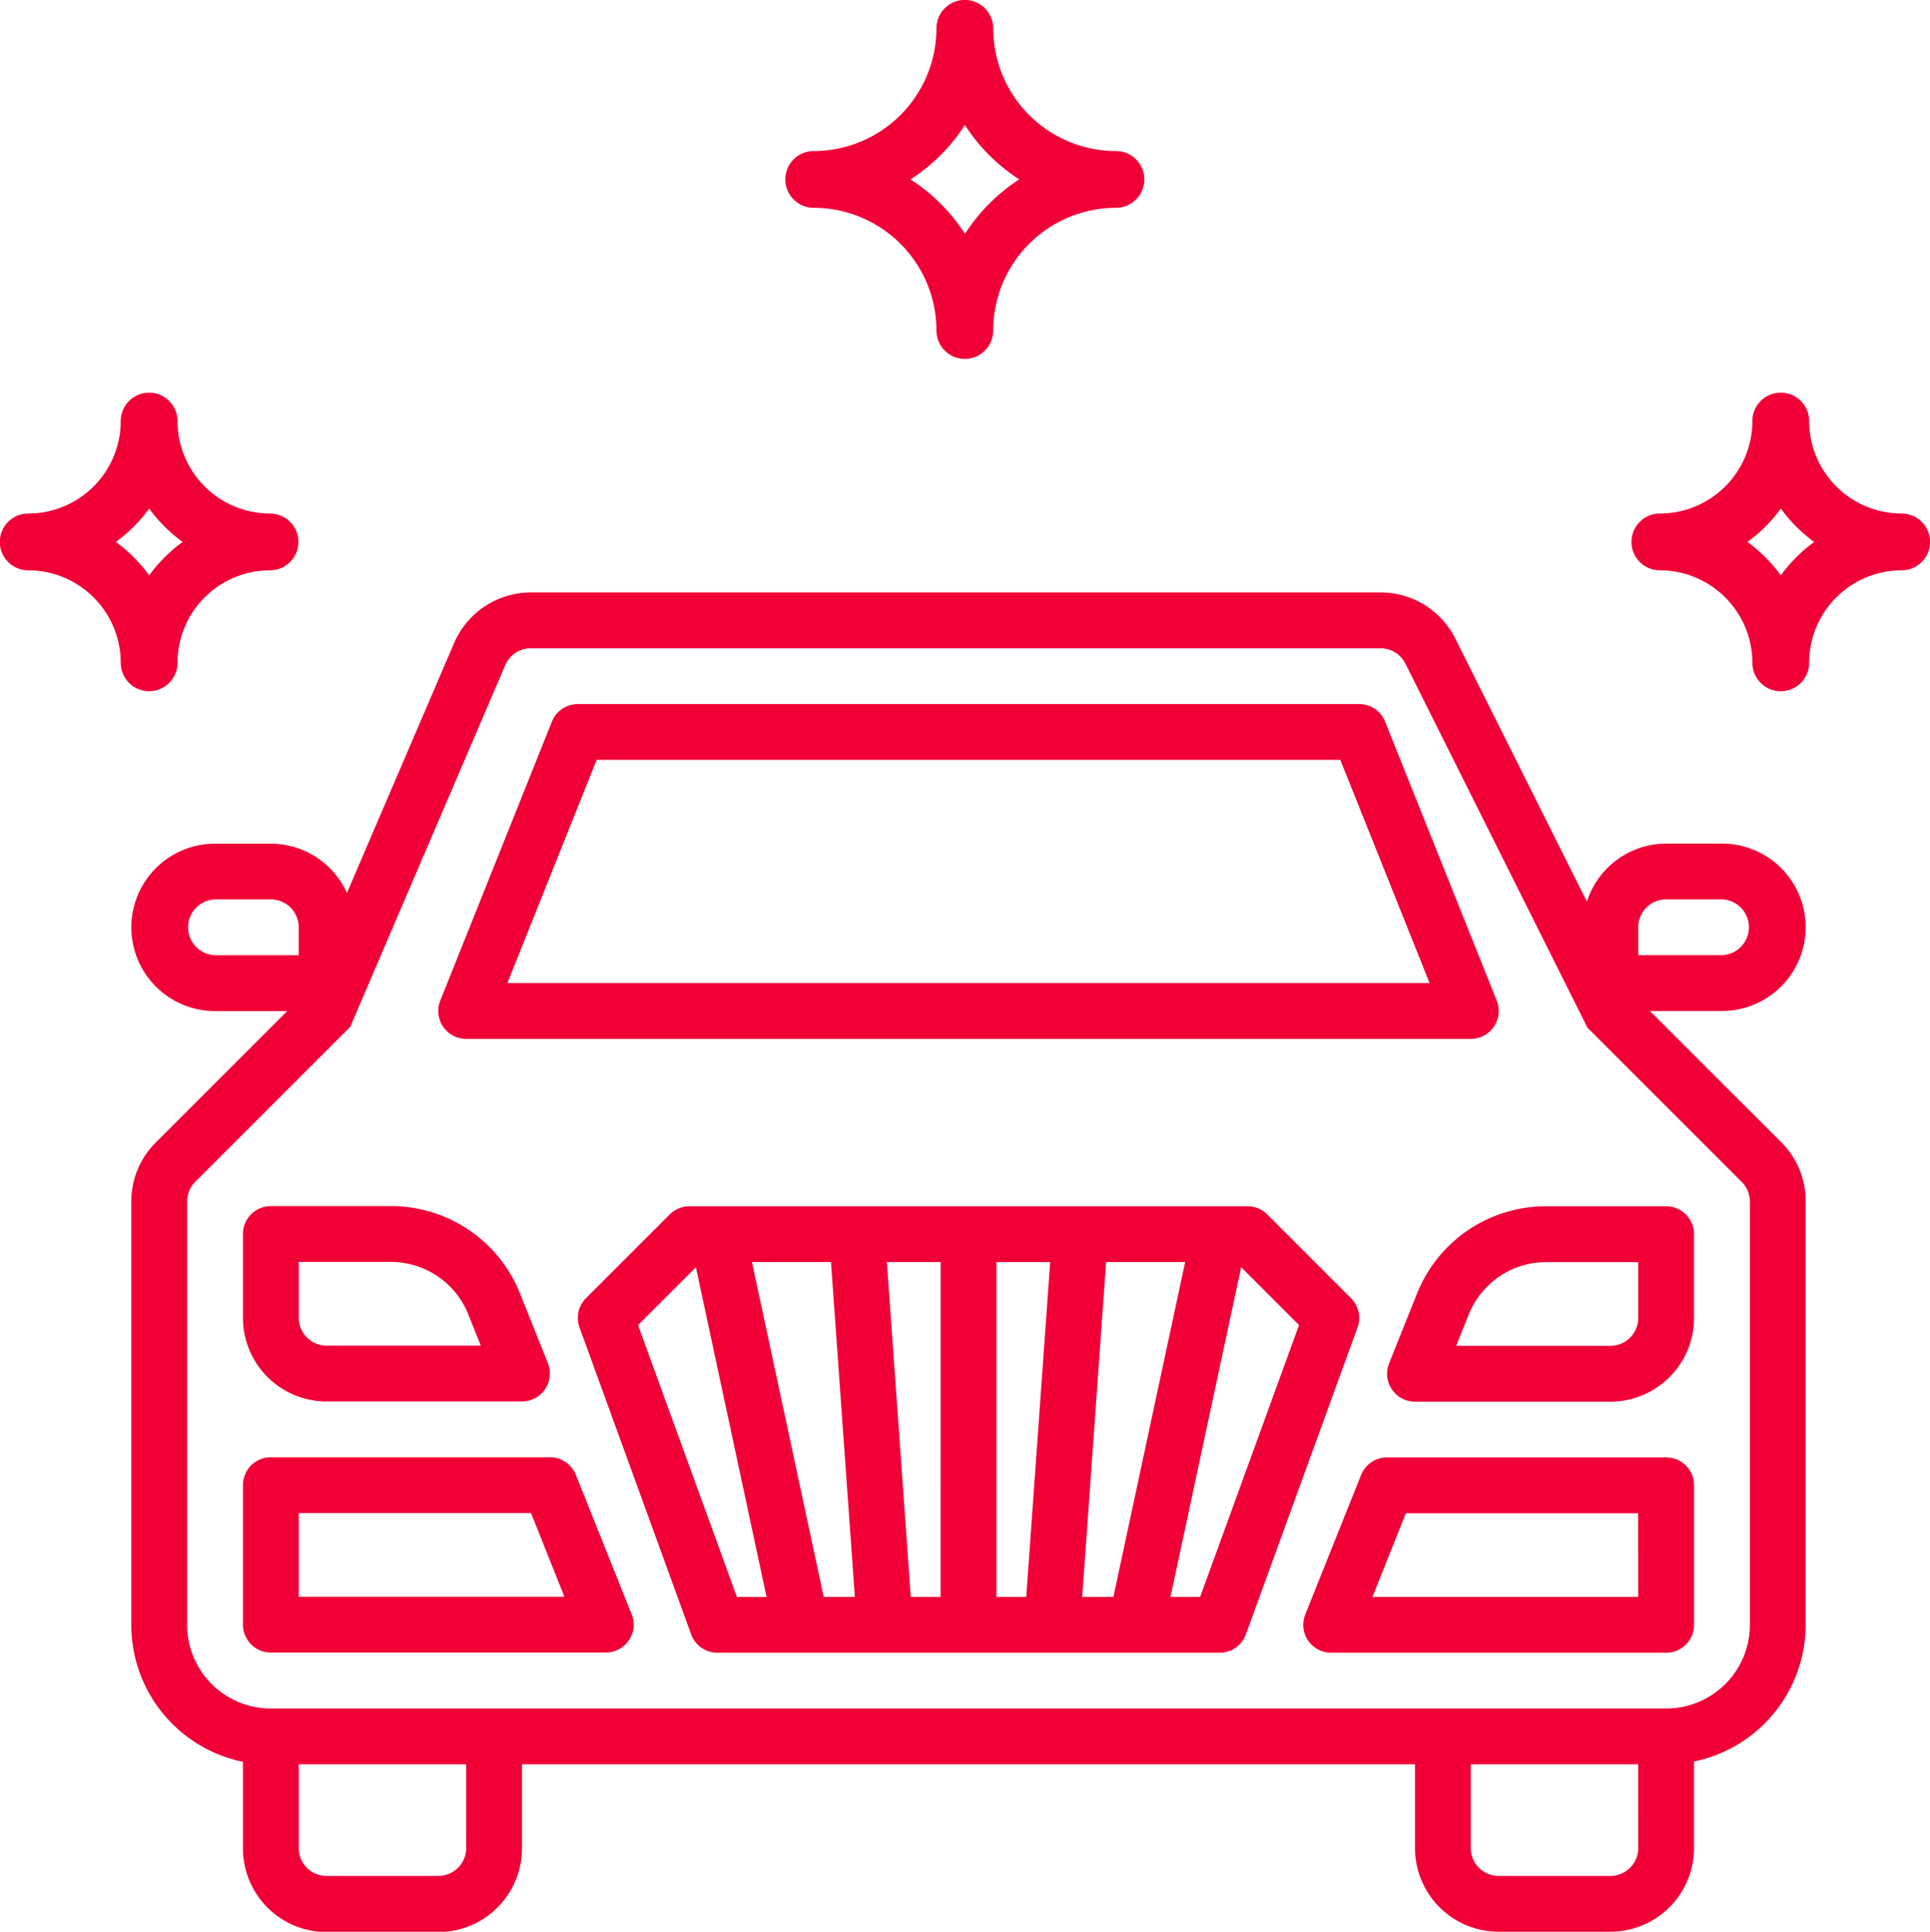 <svg xmlns="http://www.w3.org/2000/svg" width="57.798" height="57.859" viewBox="0 0 57.798 57.859"><g transform="translate(-141.844 -62.474)"><g transform="translate(159.148 98.605)"><path d="M312.159,378.752l-2.507-2.507a.836.836,0,0,0-.591-.245H292.347a.836.836,0,0,0-.591.245l-2.507,2.507a.836.836,0,0,0-.194.877l3.343,9.193a.836.836,0,0,0,.785.55h15.043a.836.836,0,0,0,.785-.55l3.343-9.193A.836.836,0,0,0,312.159,378.752ZM293.768,387.7l-2.961-8.142,1.733-1.733,2.116,9.876Zm2.6,0-2.149-10.029h2.367L297.3,387.7Zm3.5,0h-.893l-.716-10.029h1.61Zm2.565,0h-.893V377.671h1.61Zm1.676,0,.716-10.029h2.367L305.043,387.7Zm3.532,0h-.888l2.116-9.876,1.733,1.733Z" transform="translate(-289.004 -376)" fill="#f00037"/></g><g transform="translate(149.119 106.126)"><path d="M204.641,452.7l-1.671-4.179a.836.836,0,0,0-.776-.526h-8.357a.836.836,0,0,0-.836.836v4.179a.836.836,0,0,0,.836.836h10.029a.836.836,0,0,0,.776-1.146Zm-9.969-.526v-2.507h6.956l1,2.507Z" transform="translate(-193 -448)" fill="#f00037"/></g><g transform="translate(180.876 106.126)"><path d="M507.86,448H499.5a.836.836,0,0,0-.776.526l-1.672,4.179a.836.836,0,0,0,.776,1.146H507.86a.836.836,0,0,0,.836-.836v-4.179A.836.836,0,0,0,507.86,448Zm-.836,4.179h-7.959l1-2.507h6.956Z" transform="translate(-496.995 -448)" fill="#f00037"/></g><g transform="translate(183.383 98.605)"><path d="M529.353,376h-3.587a4.158,4.158,0,0,0-3.88,2.628l-.831,2.077a.836.836,0,0,0,.776,1.146h5.85a2.507,2.507,0,0,0,2.507-2.507v-2.507A.836.836,0,0,0,529.353,376Zm-.836,3.343a.836.836,0,0,1-.836.836h-4.616l.373-.931a2.5,2.5,0,0,1,2.328-1.576h2.751Z" transform="translate(-520.995 -376)" fill="#f00037"/></g><g transform="translate(149.119 98.605)"><path d="M202.134,380.7l-.831-2.077a4.157,4.157,0,0,0-3.88-2.628h-3.587a.836.836,0,0,0-.836.836v2.507a2.507,2.507,0,0,0,2.507,2.507h5.85a.836.836,0,0,0,.776-1.146Zm-6.626-.526a.836.836,0,0,1-.836-.836v-1.672h2.751a2.5,2.5,0,0,1,2.328,1.576l.373.931Z" transform="translate(-193 -376)" fill="#f00037"/></g><g transform="translate(154.968 83.562)"><path d="M280.694,240.883l-3.343-8.357a.836.836,0,0,0-.776-.526h-23.4a.836.836,0,0,0-.776.526l-3.343,8.357a.836.836,0,0,0,.776,1.146h30.086a.836.836,0,0,0,.776-1.146Zm-29.628-.526,2.674-6.686h22.269l2.674,6.686Z" transform="translate(-248.995 -232)" fill="#f00037"/></g><g transform="translate(145.776 80.219)"><path d="M206.476,212.536h2.16a2.507,2.507,0,0,0,0-5.014h-1.671a2.5,2.5,0,0,0-2.374,1.739l-3.938-7.875A2.5,2.5,0,0,0,198.41,200H172.966a2.507,2.507,0,0,0-2.3,1.519L167.458,209a2.507,2.507,0,0,0-2.279-1.475h-1.671a2.507,2.507,0,0,0,0,5.014h2.16l-3.933,3.934a2.489,2.489,0,0,0-.735,1.773v12.68a4.186,4.186,0,0,0,3.343,4.1v2.591a2.507,2.507,0,0,0,2.507,2.507h3.343a2.507,2.507,0,0,0,2.507-2.507V235.1h26.743v2.507a2.507,2.507,0,0,0,2.507,2.507h3.343a2.507,2.507,0,0,0,2.507-2.507v-2.591a4.186,4.186,0,0,0,3.343-4.1v-12.68a2.492,2.492,0,0,0-.735-1.773Zm-.347-2.507a.836.836,0,0,1,.836-.836h1.671a.836.836,0,0,1,0,1.671h-2.507Zm-42.622.836a.836.836,0,0,1,0-1.671h1.671a.836.836,0,0,1,.836.836v.836Zm7.522,26.743a.836.836,0,0,1-.836.836H166.85a.836.836,0,0,1-.836-.836V235.1h5.014Zm35.1,0a.836.836,0,0,1-.836.836H201.95a.836.836,0,0,1-.836-.836V235.1h5.014Zm3.343-6.686a2.507,2.507,0,0,1-2.507,2.507H165.179a2.507,2.507,0,0,1-2.507-2.507v-12.68a.836.836,0,0,1,.245-.591l4.639-4.638,4.643-10.835a.836.836,0,0,1,.767-.506H198.41a.83.83,0,0,1,.747.462l5.449,10.9,4.621,4.62a.836.836,0,0,1,.245.591Z" transform="translate(-161 -200)" fill="#f00037"/></g><g transform="translate(190.707 74.237)"><g transform="translate(0 0)"><path d="M584.931,174.068a2.774,2.774,0,0,1-2.771-2.771.848.848,0,1,0-1.7,0,2.774,2.774,0,0,1-2.771,2.771.848.848,0,0,0,0,1.7,2.774,2.774,0,0,1,2.771,2.771.848.848,0,1,0,1.7,0,2.774,2.774,0,0,1,2.771-2.771.848.848,0,1,0,0-1.7Zm-3.619,1.851a4.511,4.511,0,0,0-1-1,4.513,4.513,0,0,0,1-1,4.513,4.513,0,0,0,1,1A4.512,4.512,0,0,0,581.312,175.92Z" transform="translate(-576.844 -170.449)" fill="#f00037"/></g></g><g transform="translate(141.844 74.237)"><g transform="translate(0 0)"><path d="M152.087,174.068a2.774,2.774,0,0,1-2.771-2.771.848.848,0,1,0-1.7,0,2.774,2.774,0,0,1-2.771,2.771.848.848,0,0,0,0,1.7,2.774,2.774,0,0,1,2.771,2.771.848.848,0,1,0,1.7,0,2.774,2.774,0,0,1,2.771-2.771.848.848,0,0,0,0-1.7Zm-3.619,1.851a4.51,4.51,0,0,0-1-1,4.505,4.505,0,0,0,1-1,4.511,4.511,0,0,0,1,1A4.518,4.518,0,0,0,148.468,175.92Z" transform="translate(-144 -170.449)" fill="#f00037"/></g></g><g transform="translate(165.371 62.474)"><g transform="translate(0 0)"><path d="M362.3,70.77a3.68,3.68,0,0,1-3.676-3.676.848.848,0,1,0-1.7,0,3.68,3.68,0,0,1-3.676,3.676.848.848,0,0,0,0,1.7,3.68,3.68,0,0,1,3.676,3.676.848.848,0,1,0,1.7,0,3.68,3.68,0,0,1,3.676-3.676.848.848,0,0,0,0-1.7Zm-4.524,2.478a5.418,5.418,0,0,0-1.629-1.629,5.417,5.417,0,0,0,1.629-1.629,5.421,5.421,0,0,0,1.629,1.629A5.421,5.421,0,0,0,357.78,73.248Z" transform="translate(-352.407 -66.246)" fill="#f00037"/></g></g></g></svg>